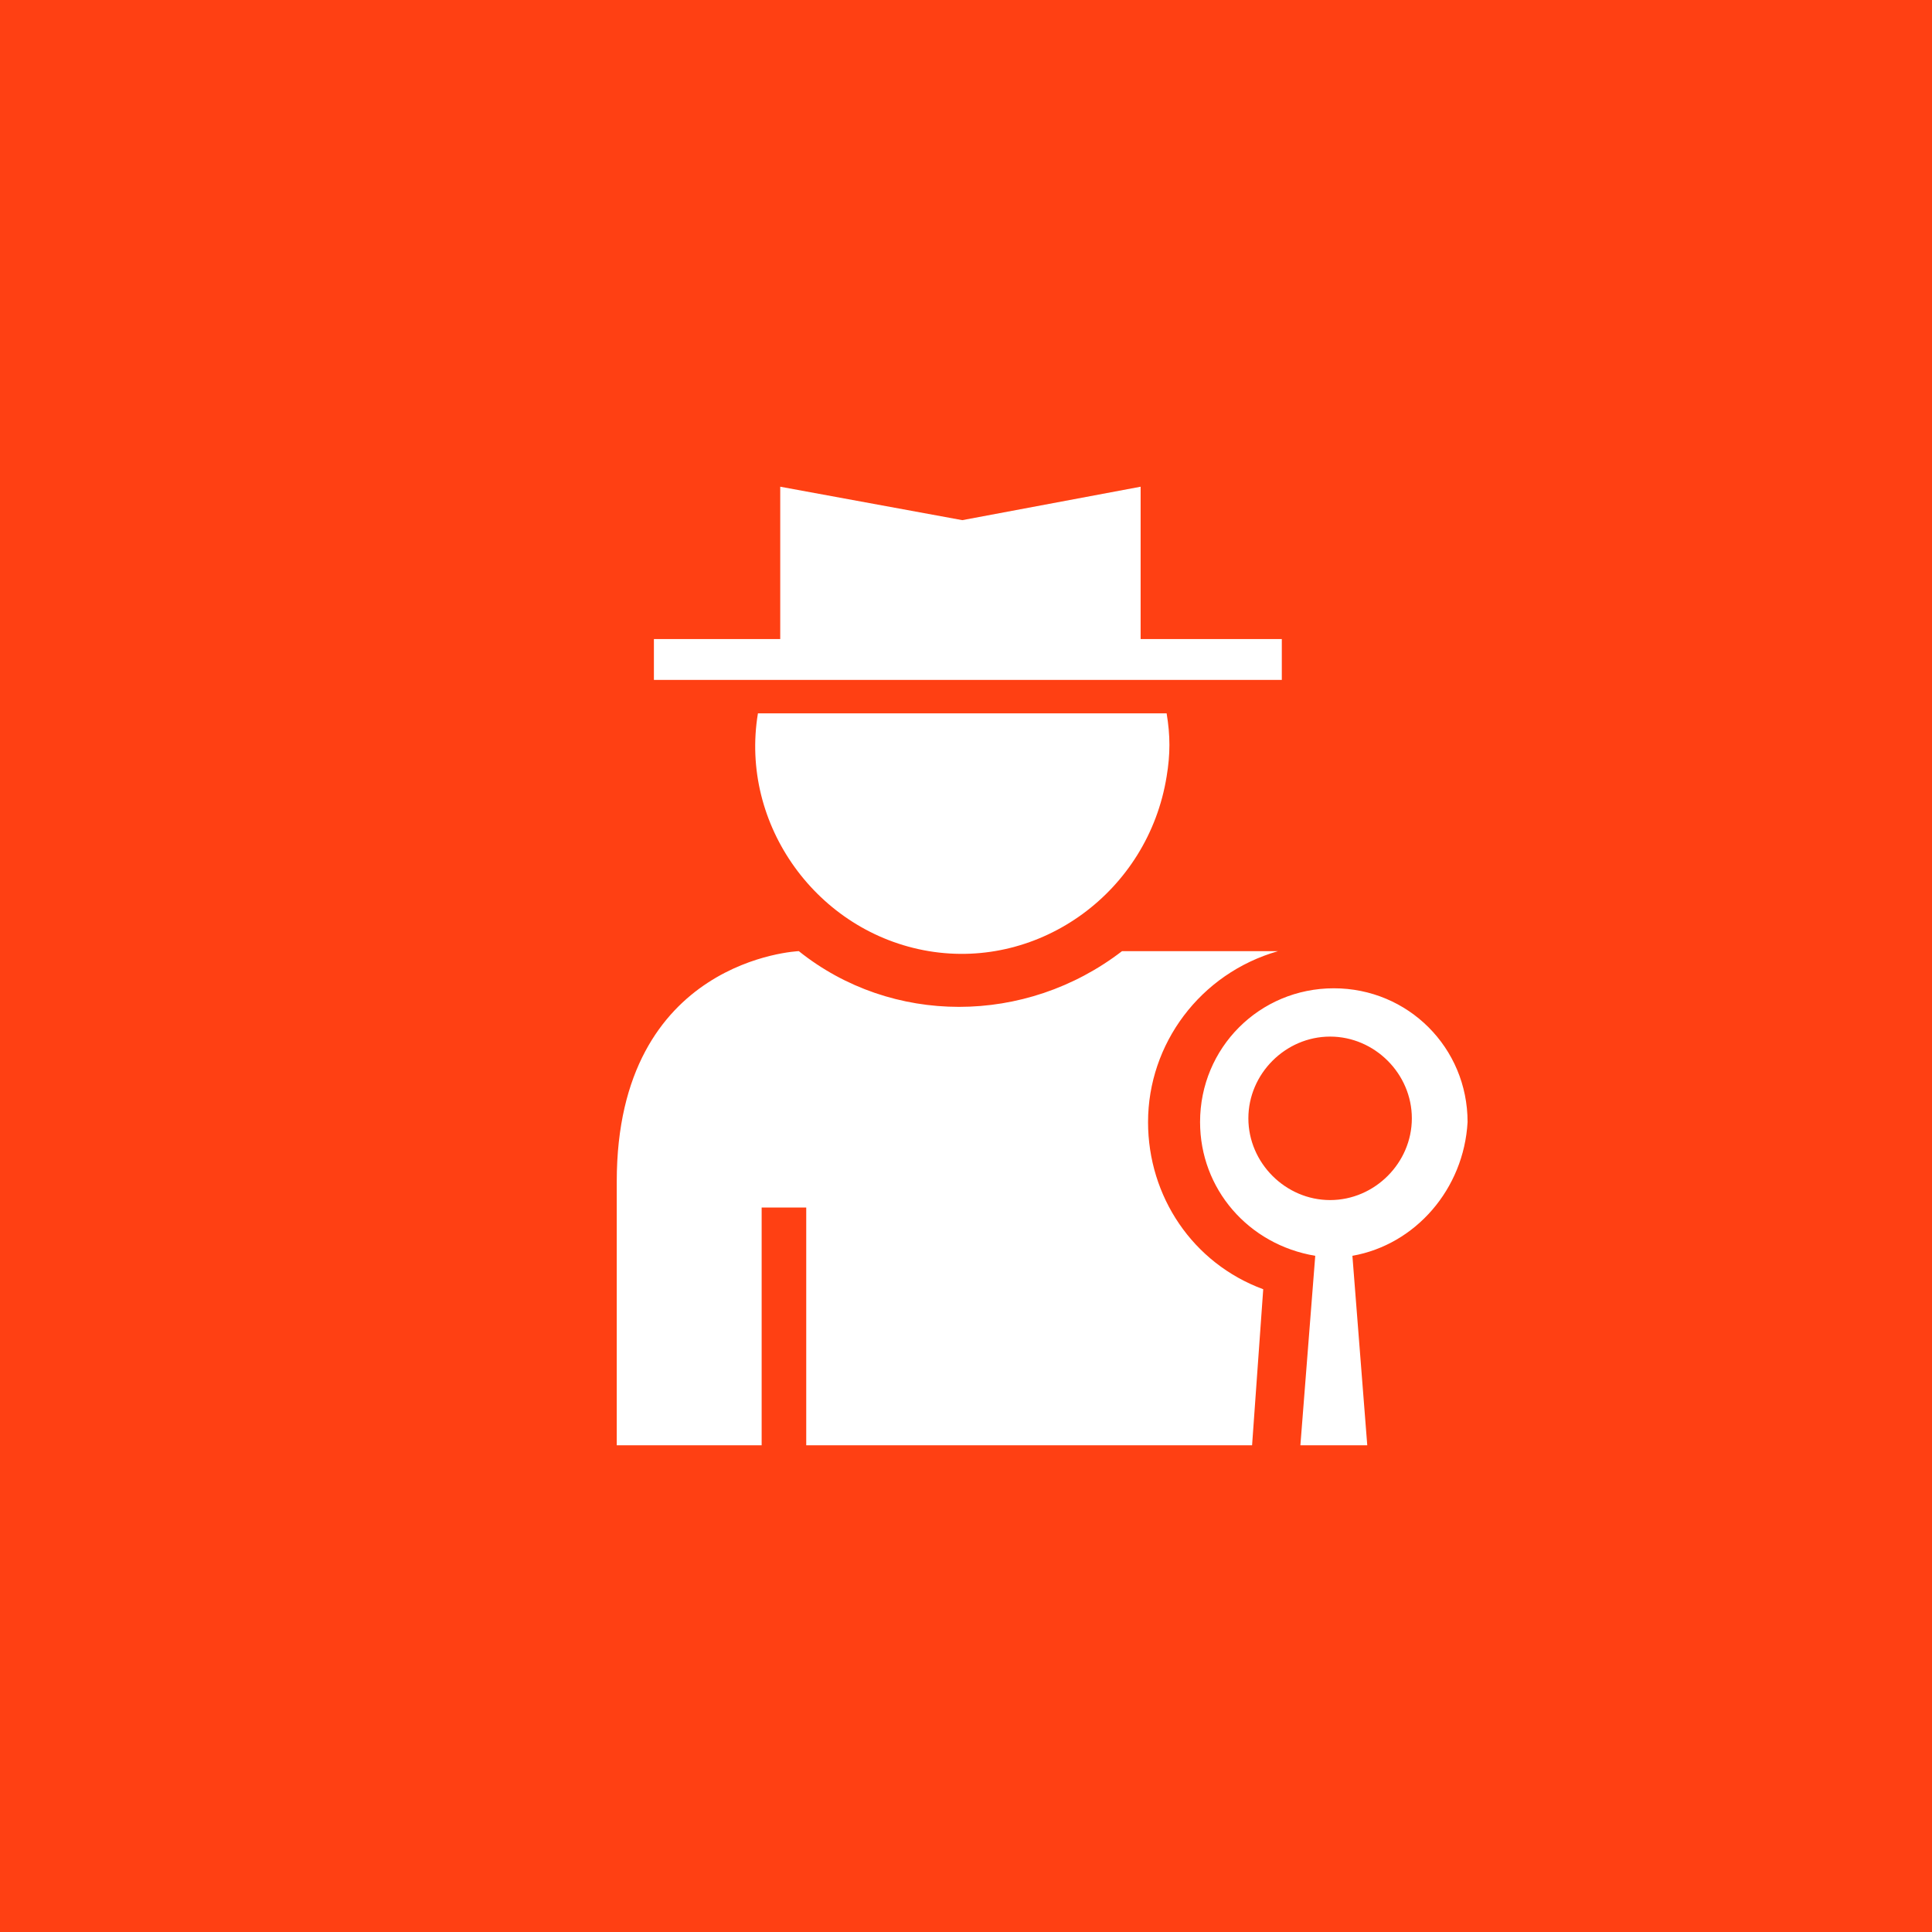 <svg baseProfile="basic" xmlns="http://www.w3.org/2000/svg" width="52" height="52" viewBox="0 0 52 52" xml:space="preserve">
  <path fill="#FF4013" d="M0 0h52v52H0z"/>
  <path fill="#FFF" d="M34.5 18.3H17.6v-1.1H21v-4.1l4.9.9 4.8-.9v4.1h3.8v1.1zm1.9 15.5.4 5.1H35l.4-5.1c-1.8-.3-3.1-1.8-3.1-3.6 0-2 1.6-3.6 3.6-3.6s3.6 1.6 3.6 3.6c-.1 1.8-1.4 3.3-3.1 3.6zm1.6-3.7c0-1.2-1-2.2-2.2-2.2-1.2 0-2.2 1-2.2 2.2 0 1.2 1 2.2 2.2 2.2 1.2 0 2.2-1 2.2-2.2zm-13-4.5c3 .5 5.9-1.6 6.4-4.7.1-.6.1-1.1 0-1.7h-11c-.5 3 1.6 5.9 4.6 6.4zm5.9 4.6c0-2.1 1.4-4 3.5-4.6h-4.2c-2.6 2-6.2 2-8.7 0 0 0-4.9.2-4.9 6.2v7.1h3.9v-6.4h1.2v6.4h12l.3-4.2c-1.9-.7-3.1-2.5-3.1-4.5z"/>
</svg>
